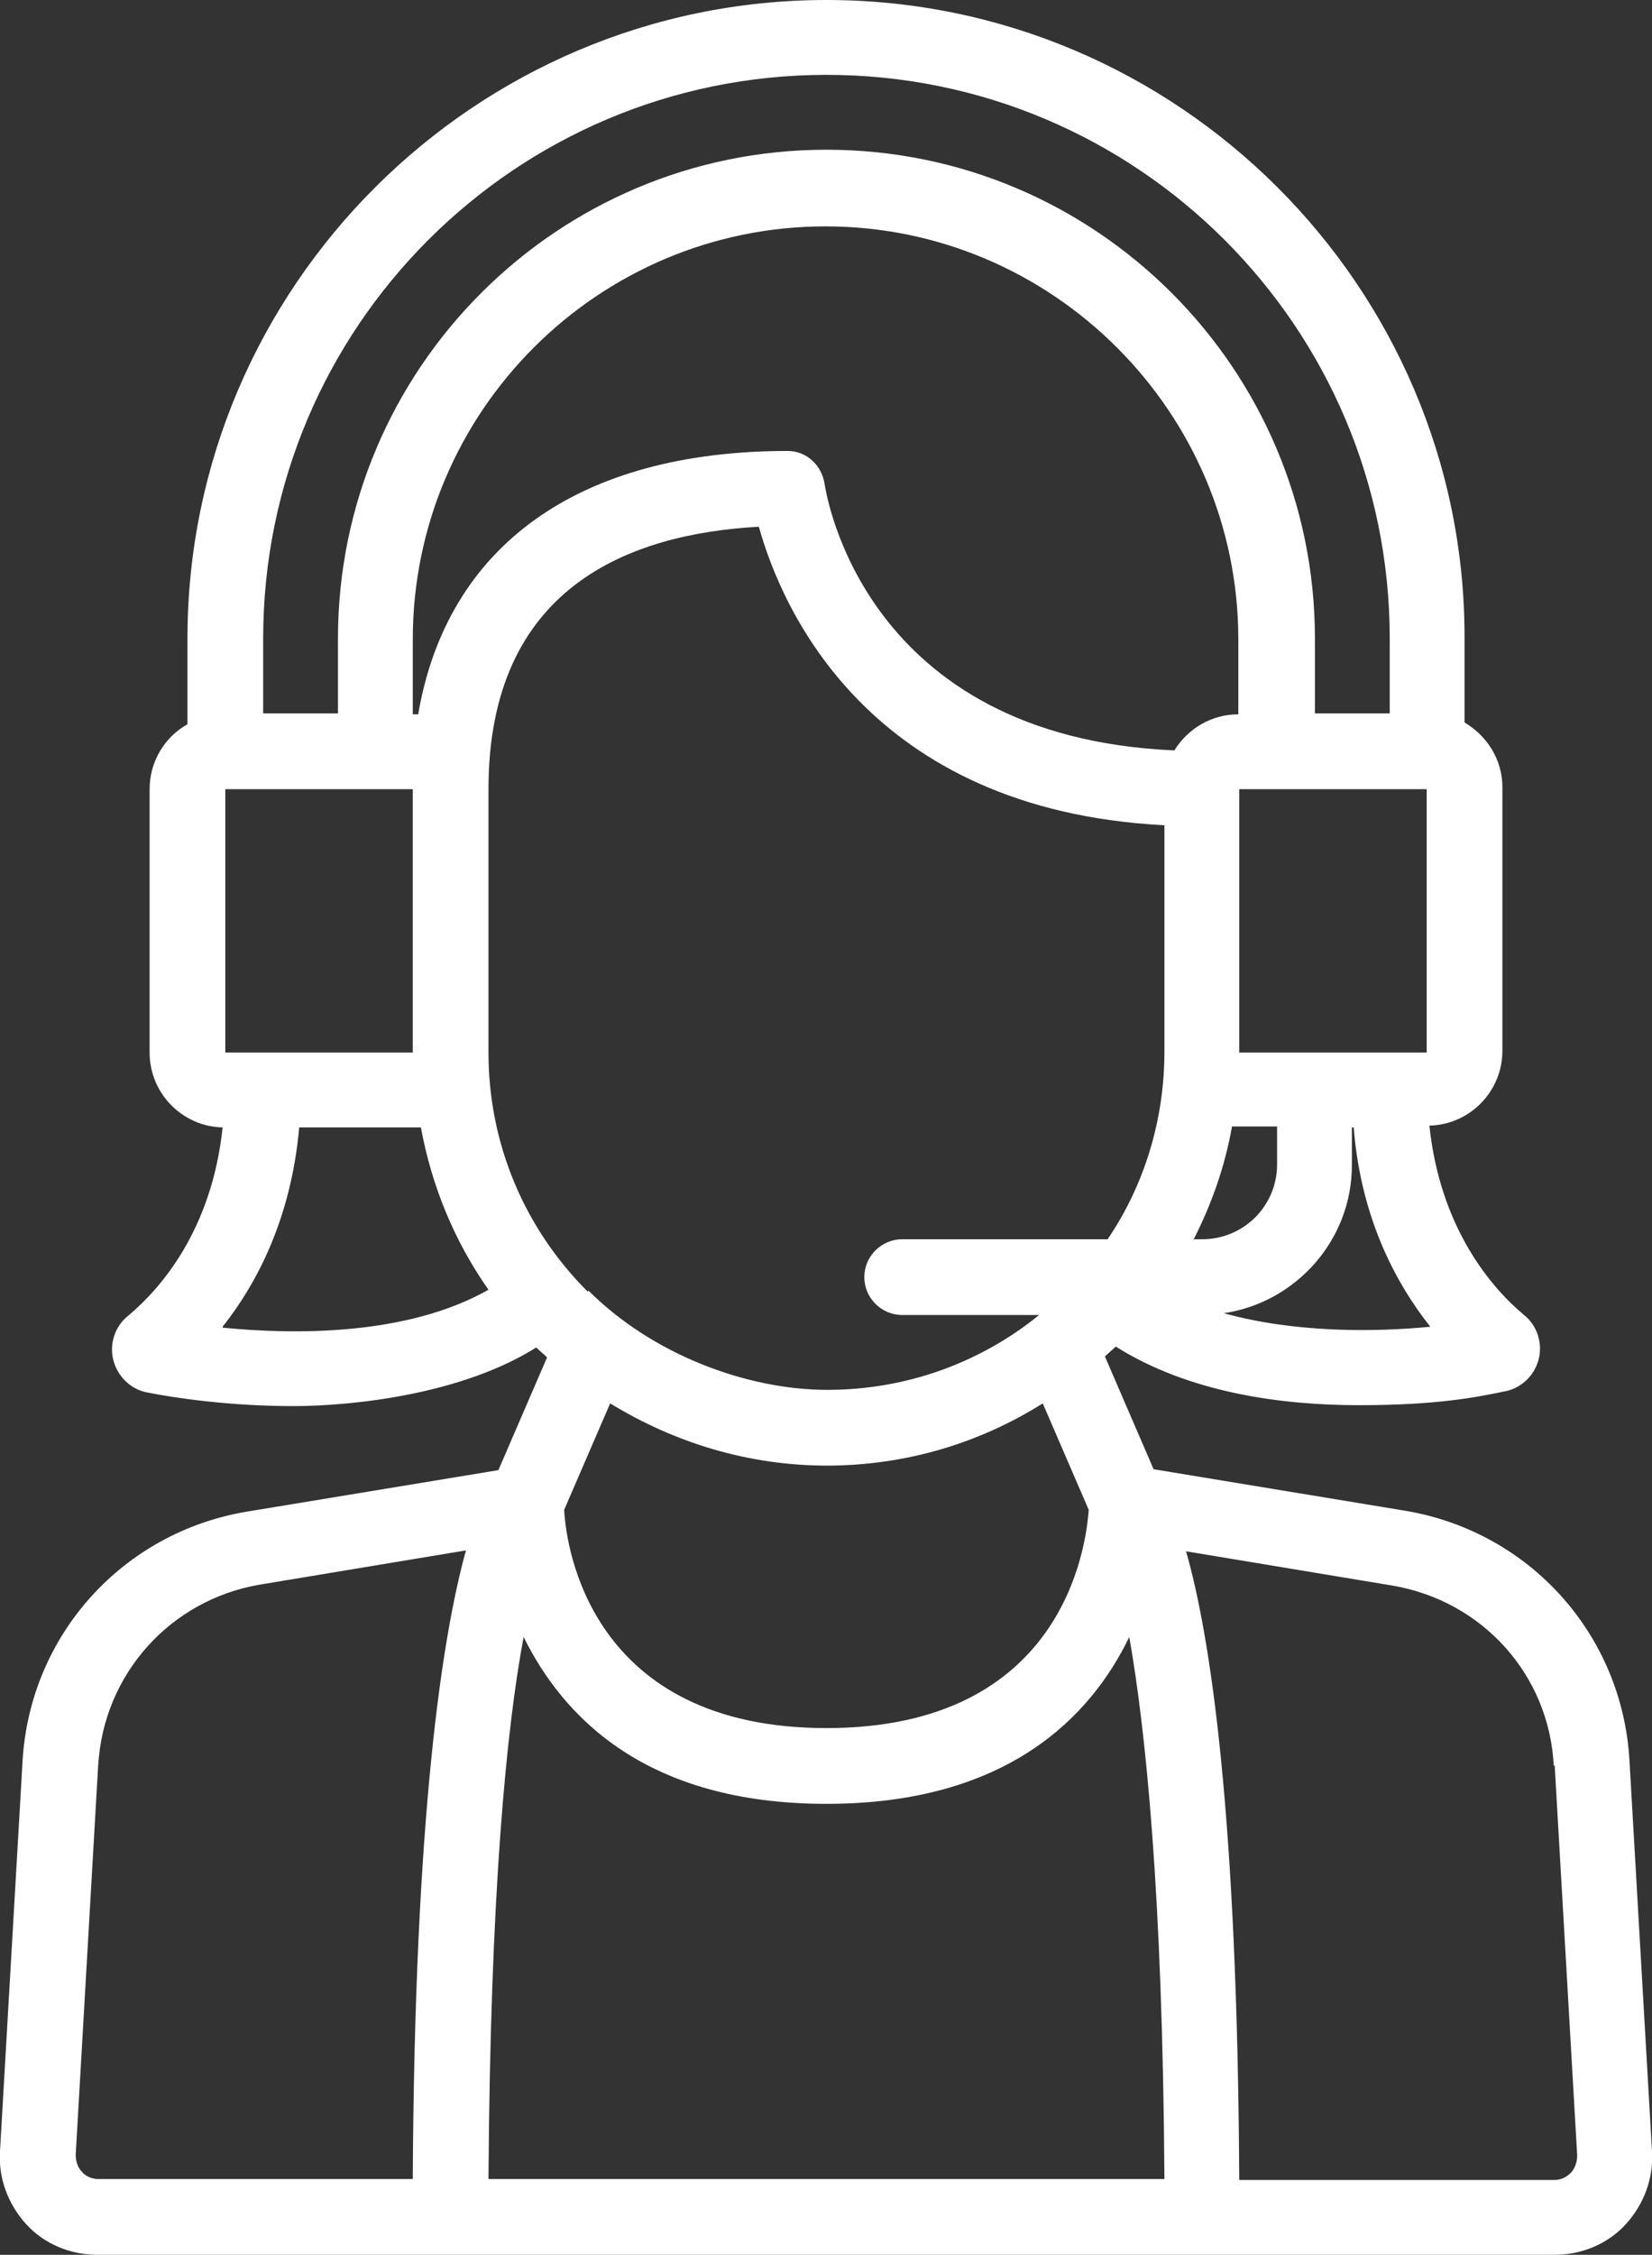 <?xml version="1.0" encoding="UTF-8"?>
<svg xmlns="http://www.w3.org/2000/svg" version="1.1" viewBox="0 0 183.3 250">
  <rect x="0" y="0" width="183.3" height="250" fill="#333333" stroke="none"/>
  <defs>
    <style>
      .cls-1 {
        fill: #fff;
      }
    </style>
  </defs>
  <!-- Generator: Adobe Illustrator 28.7.8, SVG Export Plug-In . SVG Version: 1.2.0 Build 200)  -->
  <g>
    <g id="Capa_1">
      <path class="cls-1" d="M10.9,250h161.6c3,0,5.9-1.2,7.9-3.4,2-2.2,3.1-5.1,2.9-8.1l-2.5-43.3c-.8-14-11.1-25.4-24.9-27.7l-27.9-4.6-5.4-12.5c.4-.4.8-.7,1.2-1.1,8.1,5.1,18.3,6.5,27,6.5s13.1-.9,16-1.5c1.9-.3,3.4-1.7,3.9-3.5.5-1.8-.1-3.8-1.6-5-3.6-3-9.3-9.6-10.5-21,4.5-.1,8.1-3.8,8.1-8.3v-29.2c0-3.1-1.7-5.7-4.2-7.2v-9.5C162.5,31.8,130.7,0,91.7,0S20.8,31.8,20.8,70.8v9.5c-2.5,1.4-4.2,4.1-4.2,7.2v29.2c0,4.5,3.6,8.2,8.1,8.3-1.2,11.4-6.9,17.9-10.5,20.9-1.5,1.2-2.1,3.2-1.6,5,.5,1.8,2,3.2,3.8,3.5,3,.6,9.1,1.5,16.1,1.5s18.9-1.4,27-6.5c.4.4.8.7,1.2,1.1l-5.4,12.5-27.9,4.6c-13.8,2.3-24.1,13.7-24.9,27.7L0,238.5c-.2,3,.9,5.9,2.9,8.1,2,2.2,4.9,3.4,7.9,3.4h0ZM91.7,200c20,0,29.3-9.6,33.6-18.5,1.8,10.2,3.7,28.3,3.9,60.1H54.2c.2-31.8,2-50,3.9-60.1,4.4,8.9,13.6,18.5,33.6,18.5h0ZM172.5,195.7l2.5,43.3c0,.9-.4,1.6-.7,1.9-.3.3-.9.8-1.8.8h-35c-.2-40.6-3.2-60.3-5.9-69.7l22.9,3.8c10,1.7,17.4,9.9,17.9,20h0ZM65.2,143.2c-7.1-7.1-11-16.5-11-26.5v-29.2c0-22.4,15.6-28.3,30-29.1,2.5,9,12.1,31.4,45,33.1v25.1c0,7.7-2.3,14.9-6.3,20.8h-22.8c-2.3,0-4.2,1.9-4.2,4.2s1.9,4.2,4.2,4.2h15.2c-6.4,5.2-14.6,8.3-23.5,8.3s-19.4-3.9-26.5-11ZM45.8,116.7h-20.8v-29.2h20.8v29.2ZM45.8,79.2v-8.3c0-25.3,20.6-45.8,45.8-45.8s45.8,20.6,45.8,45.8v8.3c-3,0-5.6,1.6-7.1,4-34.5-1.5-38.6-28.4-38.8-29.5-.3-2.1-2-3.7-4.1-3.7-23.2,0-37.8,10.5-41,29.2-.2,0-.4,0-.7,0h0ZM158.3,87.5v29.2h-20.8v-29.2h20.8ZM132.4,137.5c2-3.9,3.5-8.1,4.3-12.6.3,0,.5,0,.8,0h4.2v4.2c0,4.6-3.7,8.3-8.3,8.3h-.9ZM135.8,145.6c8-1.2,14.2-8.1,14.2-16.4v-4.2h.2c.8,10.1,4.7,17.3,8.5,22.1-6.1.6-15,.7-22.9-1.5ZM91.7,8.3c34.5,0,62.5,28,62.5,62.5v8.3h-8.3v-8.3c0-29.9-24.3-54.2-54.2-54.2s-54.2,24.3-54.2,54.2v8.3h-8.3v-8.3c0-34.5,28-62.5,62.5-62.5ZM24.7,147.1c3.8-4.8,7.6-12,8.5-22.1h12.7c.3,0,.5,0,.8,0,1.2,6.5,3.7,12.6,7.5,18-9,5.1-21.5,5-29.5,4.2h0ZM91.7,162.5c8.8,0,17-2.5,24-6.9l5.1,11.8c-.3,4.2-2.9,24.2-29.1,24.2s-28.9-20.1-29.1-24.2l5.1-11.8c7.2,4.4,15.4,6.9,24.1,6.9h0ZM10.9,195.7c.6-10.1,8-18.3,17.9-20l22.9-3.8c-2.6,9.4-5.7,29.1-5.9,69.7H10.9c-.9,0-1.6-.5-1.8-.8-.3-.3-.7-.9-.7-1.9l2.5-43.3h0Z"/>
    </g>
  </g>
</svg>